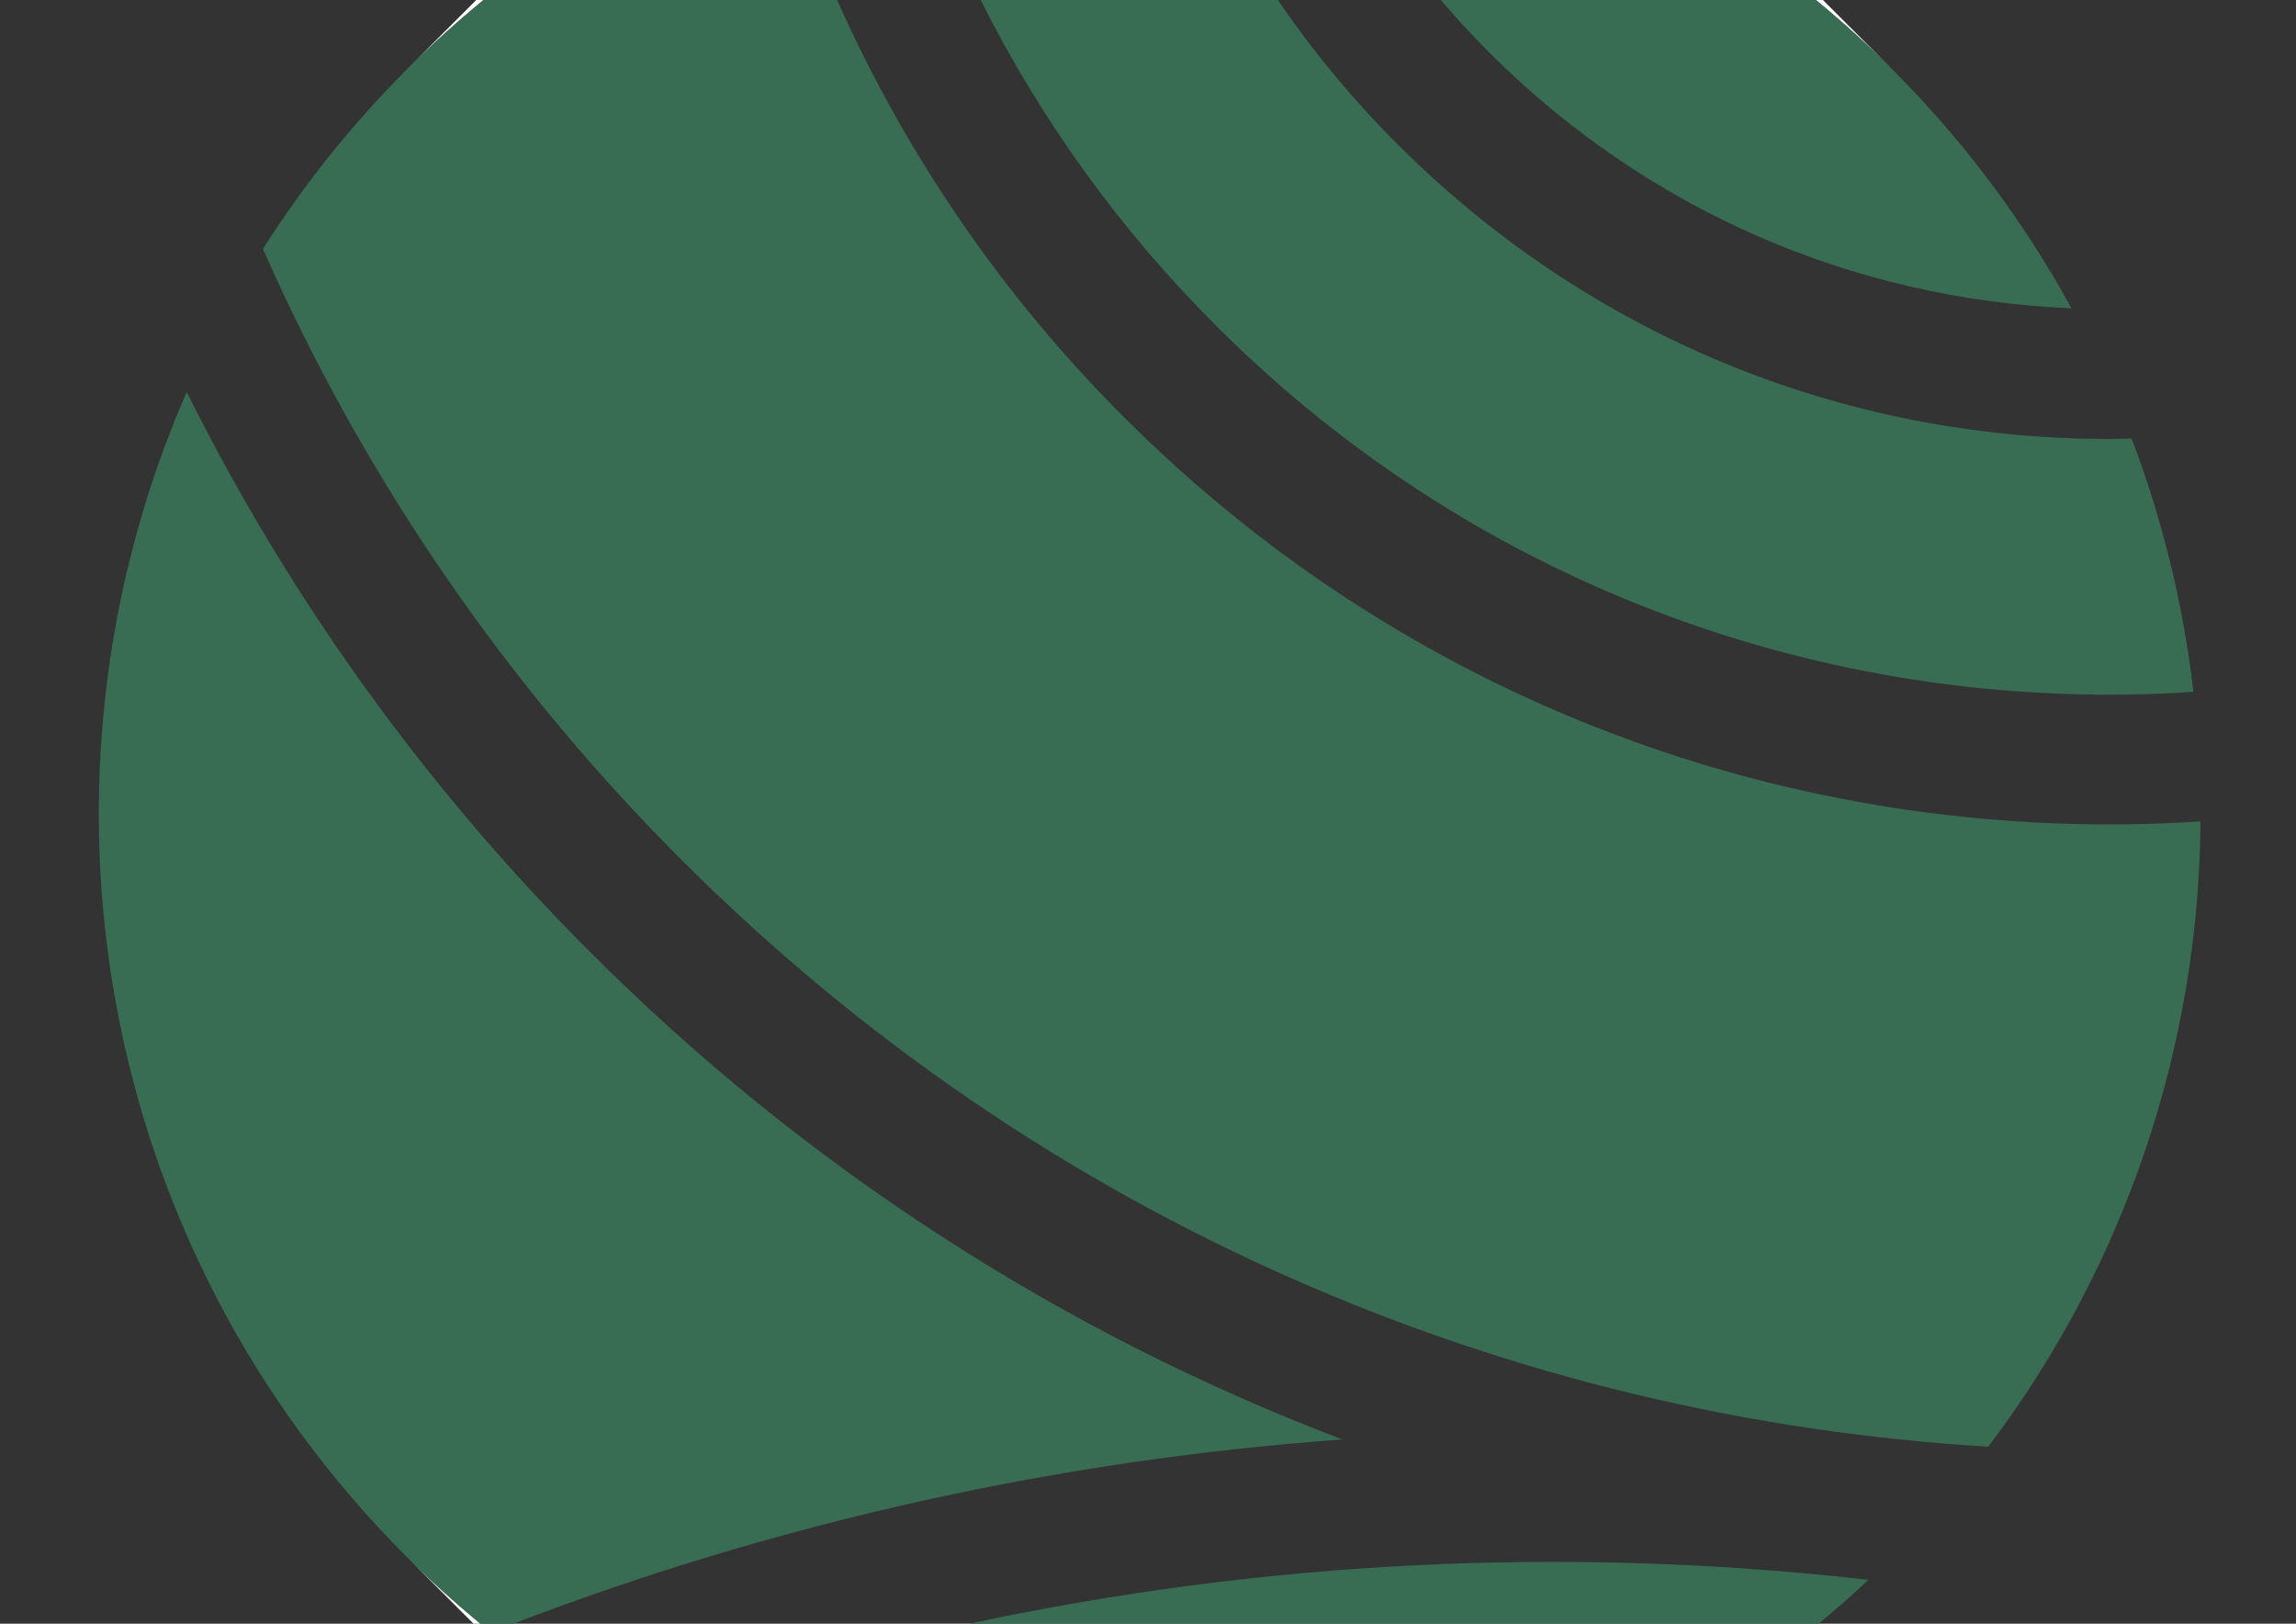 <?xml version="1.0" encoding="utf-8"?>
<!-- Generator: Adobe Illustrator 27.5.0, SVG Export Plug-In . SVG Version: 6.00 Build 0)  -->
<svg version="1.1" id="Layer_1" xmlns="http://www.w3.org/2000/svg" xmlns:xlink="http://www.w3.org/1999/xlink" x="0px" y="0px"
	 viewBox="0 0 841.89 595.276" style="enable-background:new 0 0 841.89 595.276;" xml:space="preserve">
<rect x="0" y="0" width="841.89" height="595.276" fill="#333333" stroke="none"/>
<style type="text/css">
	.st0{fill:#FFFFFF;}
	.st1{fill:#386D53;}
</style>
<g>
	<path class="st0" d="M177.309,0h-2.675l-25.027,25.027C158.435,16.235,167.682,7.886,177.309,0z"/>
	<path class="st0" d="M149.03,570.667l24.609,24.609h2.518C166.741,587.495,157.674,579.301,149.03,570.667z"/>
	<path class="st0" d="M694.061,25.631L668.43,0h-2.602C675.623,8.044,685.051,16.592,694.061,25.631z"/>
	<path class="st1" d="M685.093,579.193c-110.317-12.591-221.646-7.057-329.643,16.083h311.401
		C673.059,590.139,679.143,584.778,685.093,579.193z"/>
	<path class="st1" d="M528.347,0c5.625,6.621,11.51,13.033,17.675,19.193c57.464,57.464,132.838,90.438,213.547,93.838
		c-17.579-32.094-39.636-61.522-65.508-87.4C685.051,16.592,675.623,8.044,665.828,0H528.347z"/>
	<path class="st1" d="M179.986,598.444c2.727-1.069,5.46-2.122,8.194-3.168h-12.024
		C177.434,596.331,178.696,597.405,179.986,598.444z"/>
	<path class="st1" d="M176.157,595.276h12.024c97.469-37.289,199.905-60.052,304.027-67.535
		c-103.587-39.415-197.63-100.363-275.915-178.818C156.234,288.97,106.307,219.664,68.46,143.71
		c-61.666,141.075-34.884,311.5,80.568,426.954l0.003,0.003C157.674,579.301,166.741,587.495,176.157,595.276z"/>
	<path class="st1" d="M445.856,119.36c98.136,98.136,229.73,142.83,358.422,134.289l-0.001-0.001
		c-3.672-31.792-11.29-63.003-22.679-92.912c-2.738,0.054-5.473,0.194-8.222,0.207c-98.592,0-191.283-38.406-260.991-108.114
		C496.1,36.579,481.436,18.882,468.544,0H359.579C381.672,44,410.749,84.338,445.856,119.36z"/>
	<path class="st1" d="M149.608,25.027l-0.436,0.436c-19.833,19.816-37.556,41.849-52.771,65.785
		c36.843,83.552,88.91,159.519,153.542,224.025c133.059,133.059,304.579,204.715,479.112,215.095
		c49.966-66.022,77.257-146.423,77.807-229.219c-141.712,9.233-286.585-40.064-394.66-148.139
		C367.868,108.784,332.252,56.87,306.949,0h-129.64C167.682,7.886,158.435,16.235,149.608,25.027z"/>
</g>
</svg>
